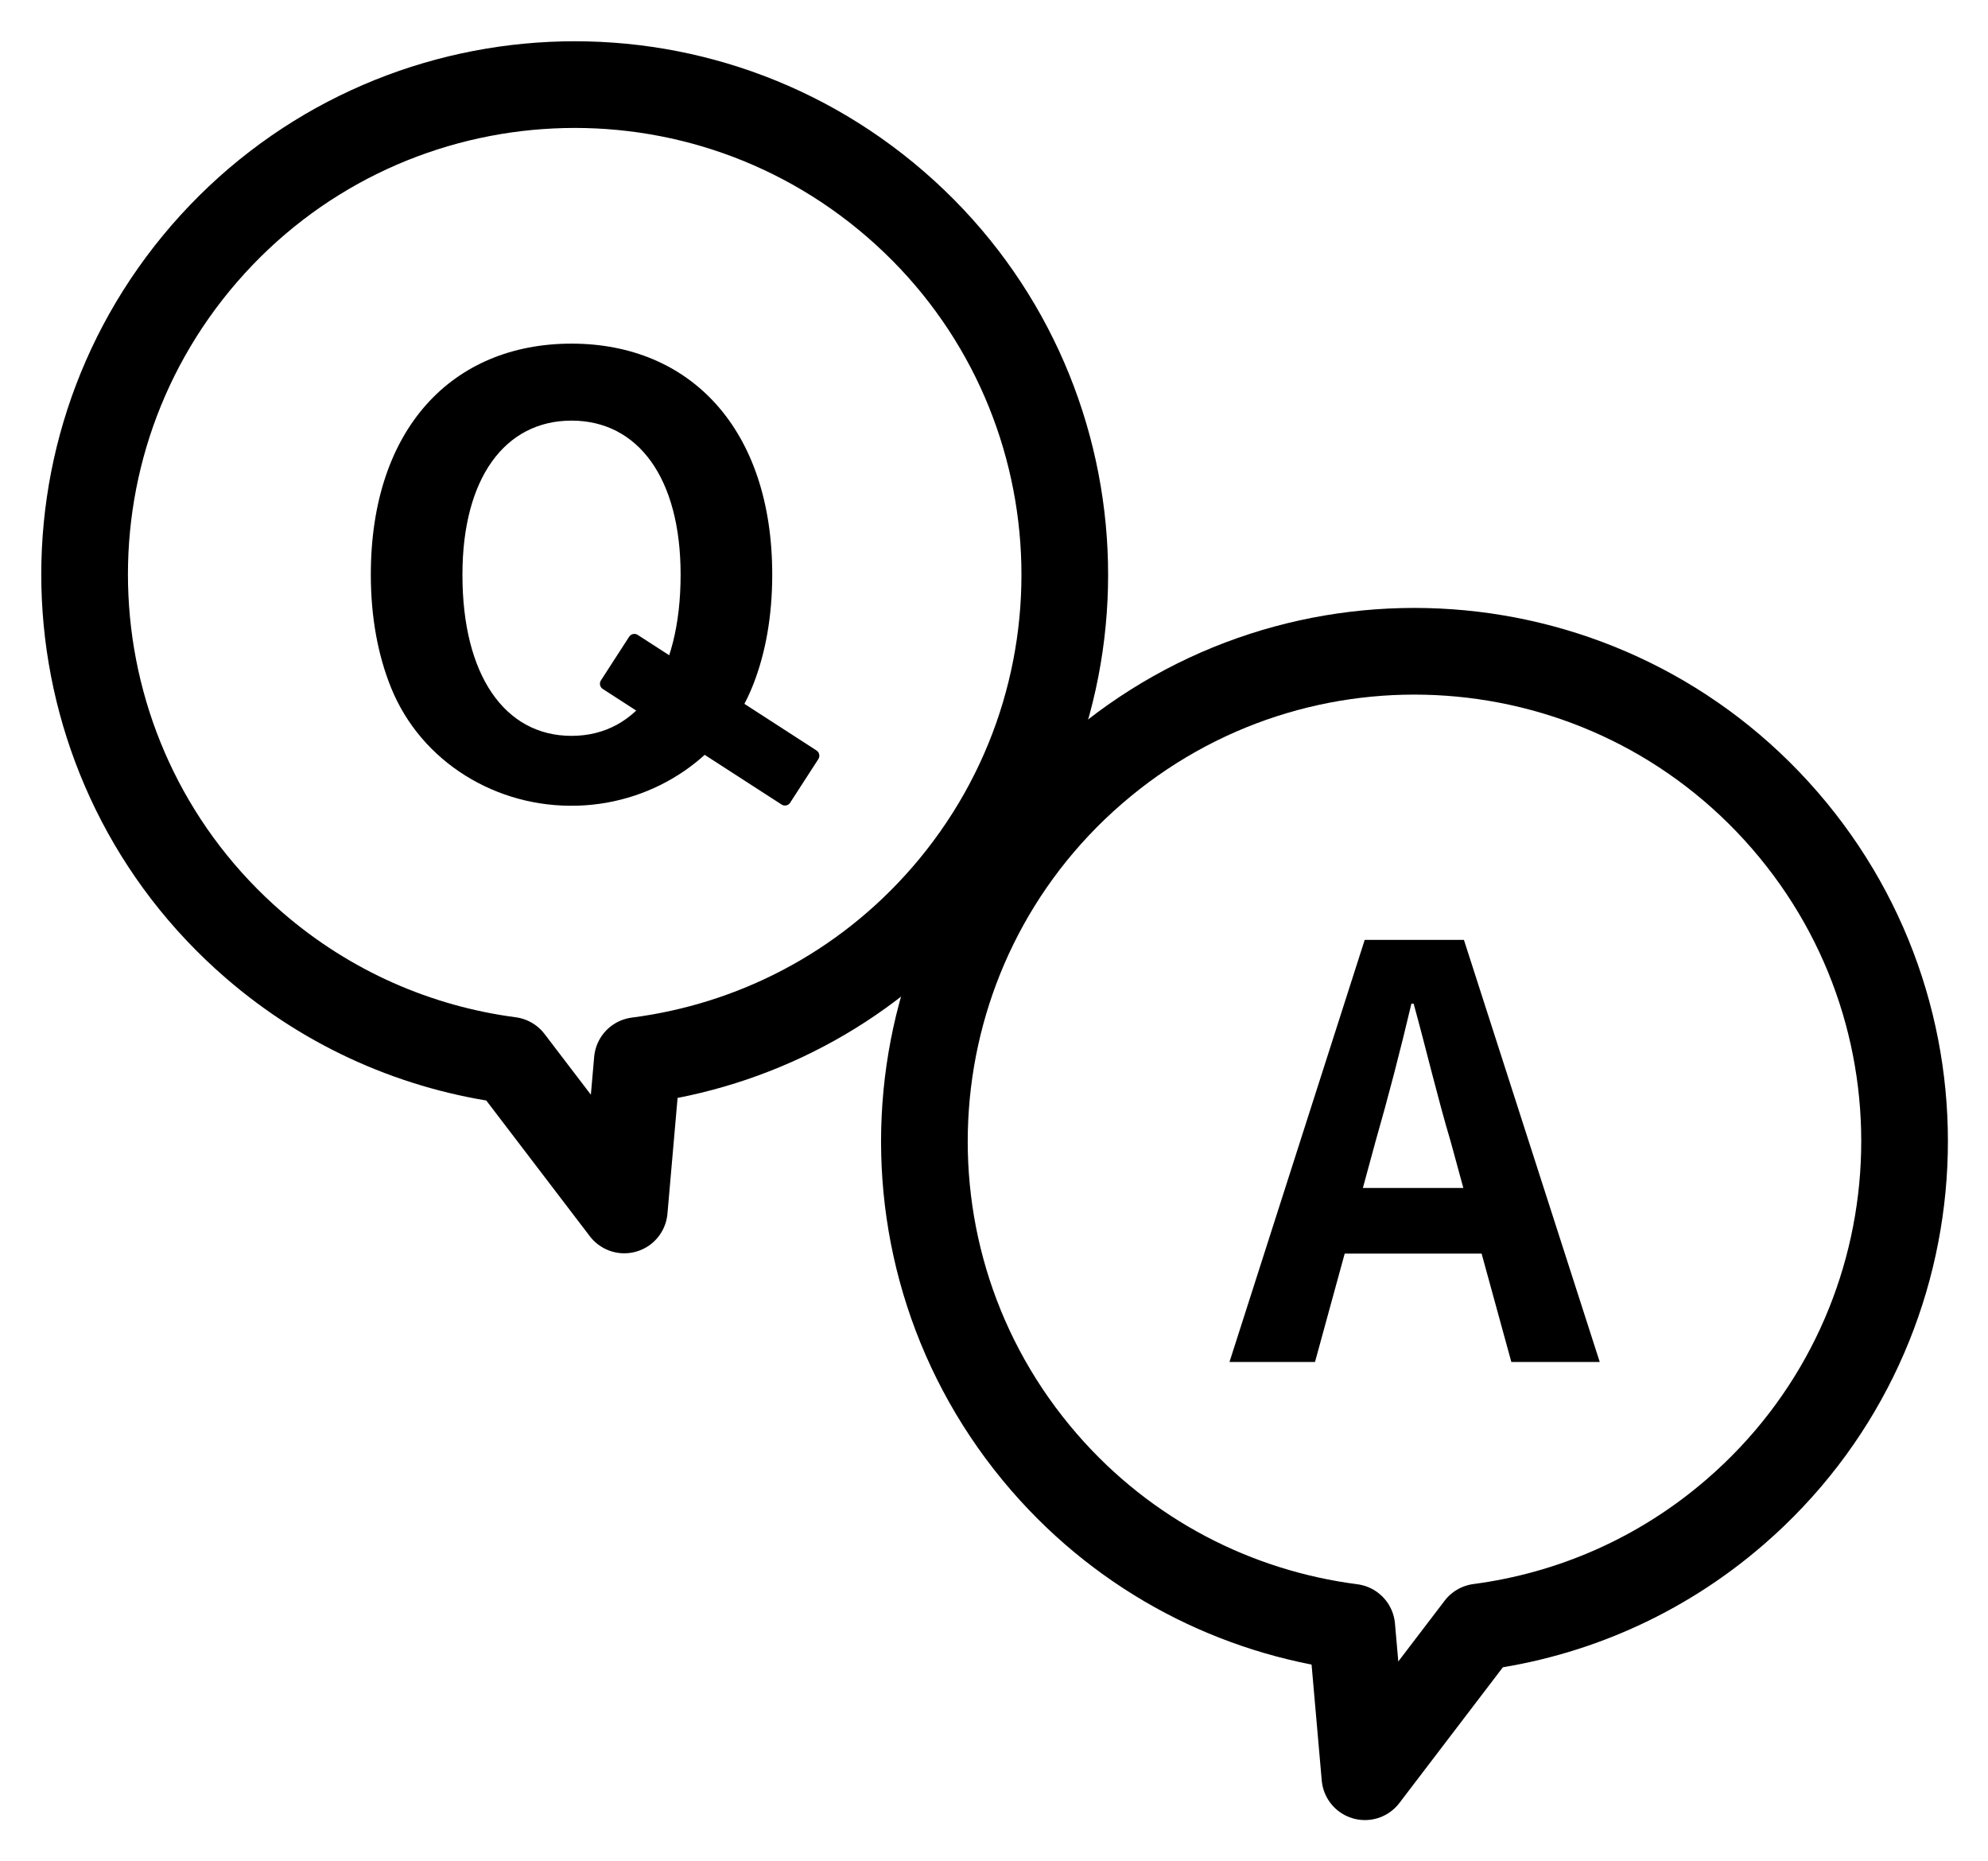<svg width="47" height="44" viewBox="0 0 47 44" fill="none" xmlns="http://www.w3.org/2000/svg">
<path d="M15.068 25.071C17.792 24.72 20.402 23.409 22.342 21.172C26.533 16.336 26.012 9.02 21.175 4.831C16.339 0.641 9.022 1.162 4.831 5.995C0.641 10.831 1.162 18.146 5.998 22.336C7.775 23.877 9.891 24.778 12.059 25.063L14.759 28.602L15.068 25.071Z" stroke="black" stroke-width="2.049" stroke-miterlimit="10" stroke-linecap="round" stroke-linejoin="round"/>
<path d="M31.959 38.466C29.236 38.115 26.626 36.804 24.686 34.567C20.495 29.731 21.016 22.416 25.853 18.226C30.689 14.036 38.006 14.557 42.197 19.393C46.387 24.228 45.866 31.544 41.03 35.734C39.253 37.275 37.137 38.175 34.968 38.461L32.269 42L31.959 38.466Z" stroke="black" stroke-width="2.049" stroke-miterlimit="10" stroke-linecap="round" stroke-linejoin="round"/>
<path d="M13.644 19.045C11.747 19.102 9.96 18.02 9.247 16.26C8.937 15.496 8.767 14.596 8.767 13.583C8.767 10.128 10.702 8.123 13.512 8.123C16.322 8.123 18.257 10.145 18.257 13.583C18.257 14.56 18.101 15.431 17.81 16.176C17.15 17.878 15.491 18.987 13.665 19.045C13.658 19.043 13.651 19.043 13.644 19.045ZM13.512 17.395C15.089 17.395 16.091 15.962 16.091 13.583C16.091 11.304 15.087 9.943 13.512 9.943C11.937 9.943 10.933 11.304 10.933 13.583C10.93 15.962 11.934 17.395 13.512 17.395Z" fill="black"/>
<path d="M18.479 19.019L14.25 16.286C14.183 16.243 14.163 16.151 14.207 16.084L14.874 15.052C14.918 14.984 15.009 14.965 15.076 15.008L19.305 17.741C19.372 17.785 19.391 17.876 19.348 17.943L18.68 18.976C18.637 19.043 18.546 19.062 18.479 19.019Z" fill="black"/>
<path d="M35.028 29.634H31.791L31.089 32.196H29.067L32.264 22.218H34.61L37.821 32.196H35.731L35.028 29.634ZM34.596 28.082L34.298 26.99C33.988 25.953 33.719 24.805 33.421 23.726H33.368C33.111 24.819 32.816 25.953 32.518 26.99L32.221 28.082H34.596Z" fill="black"/>
</svg>
